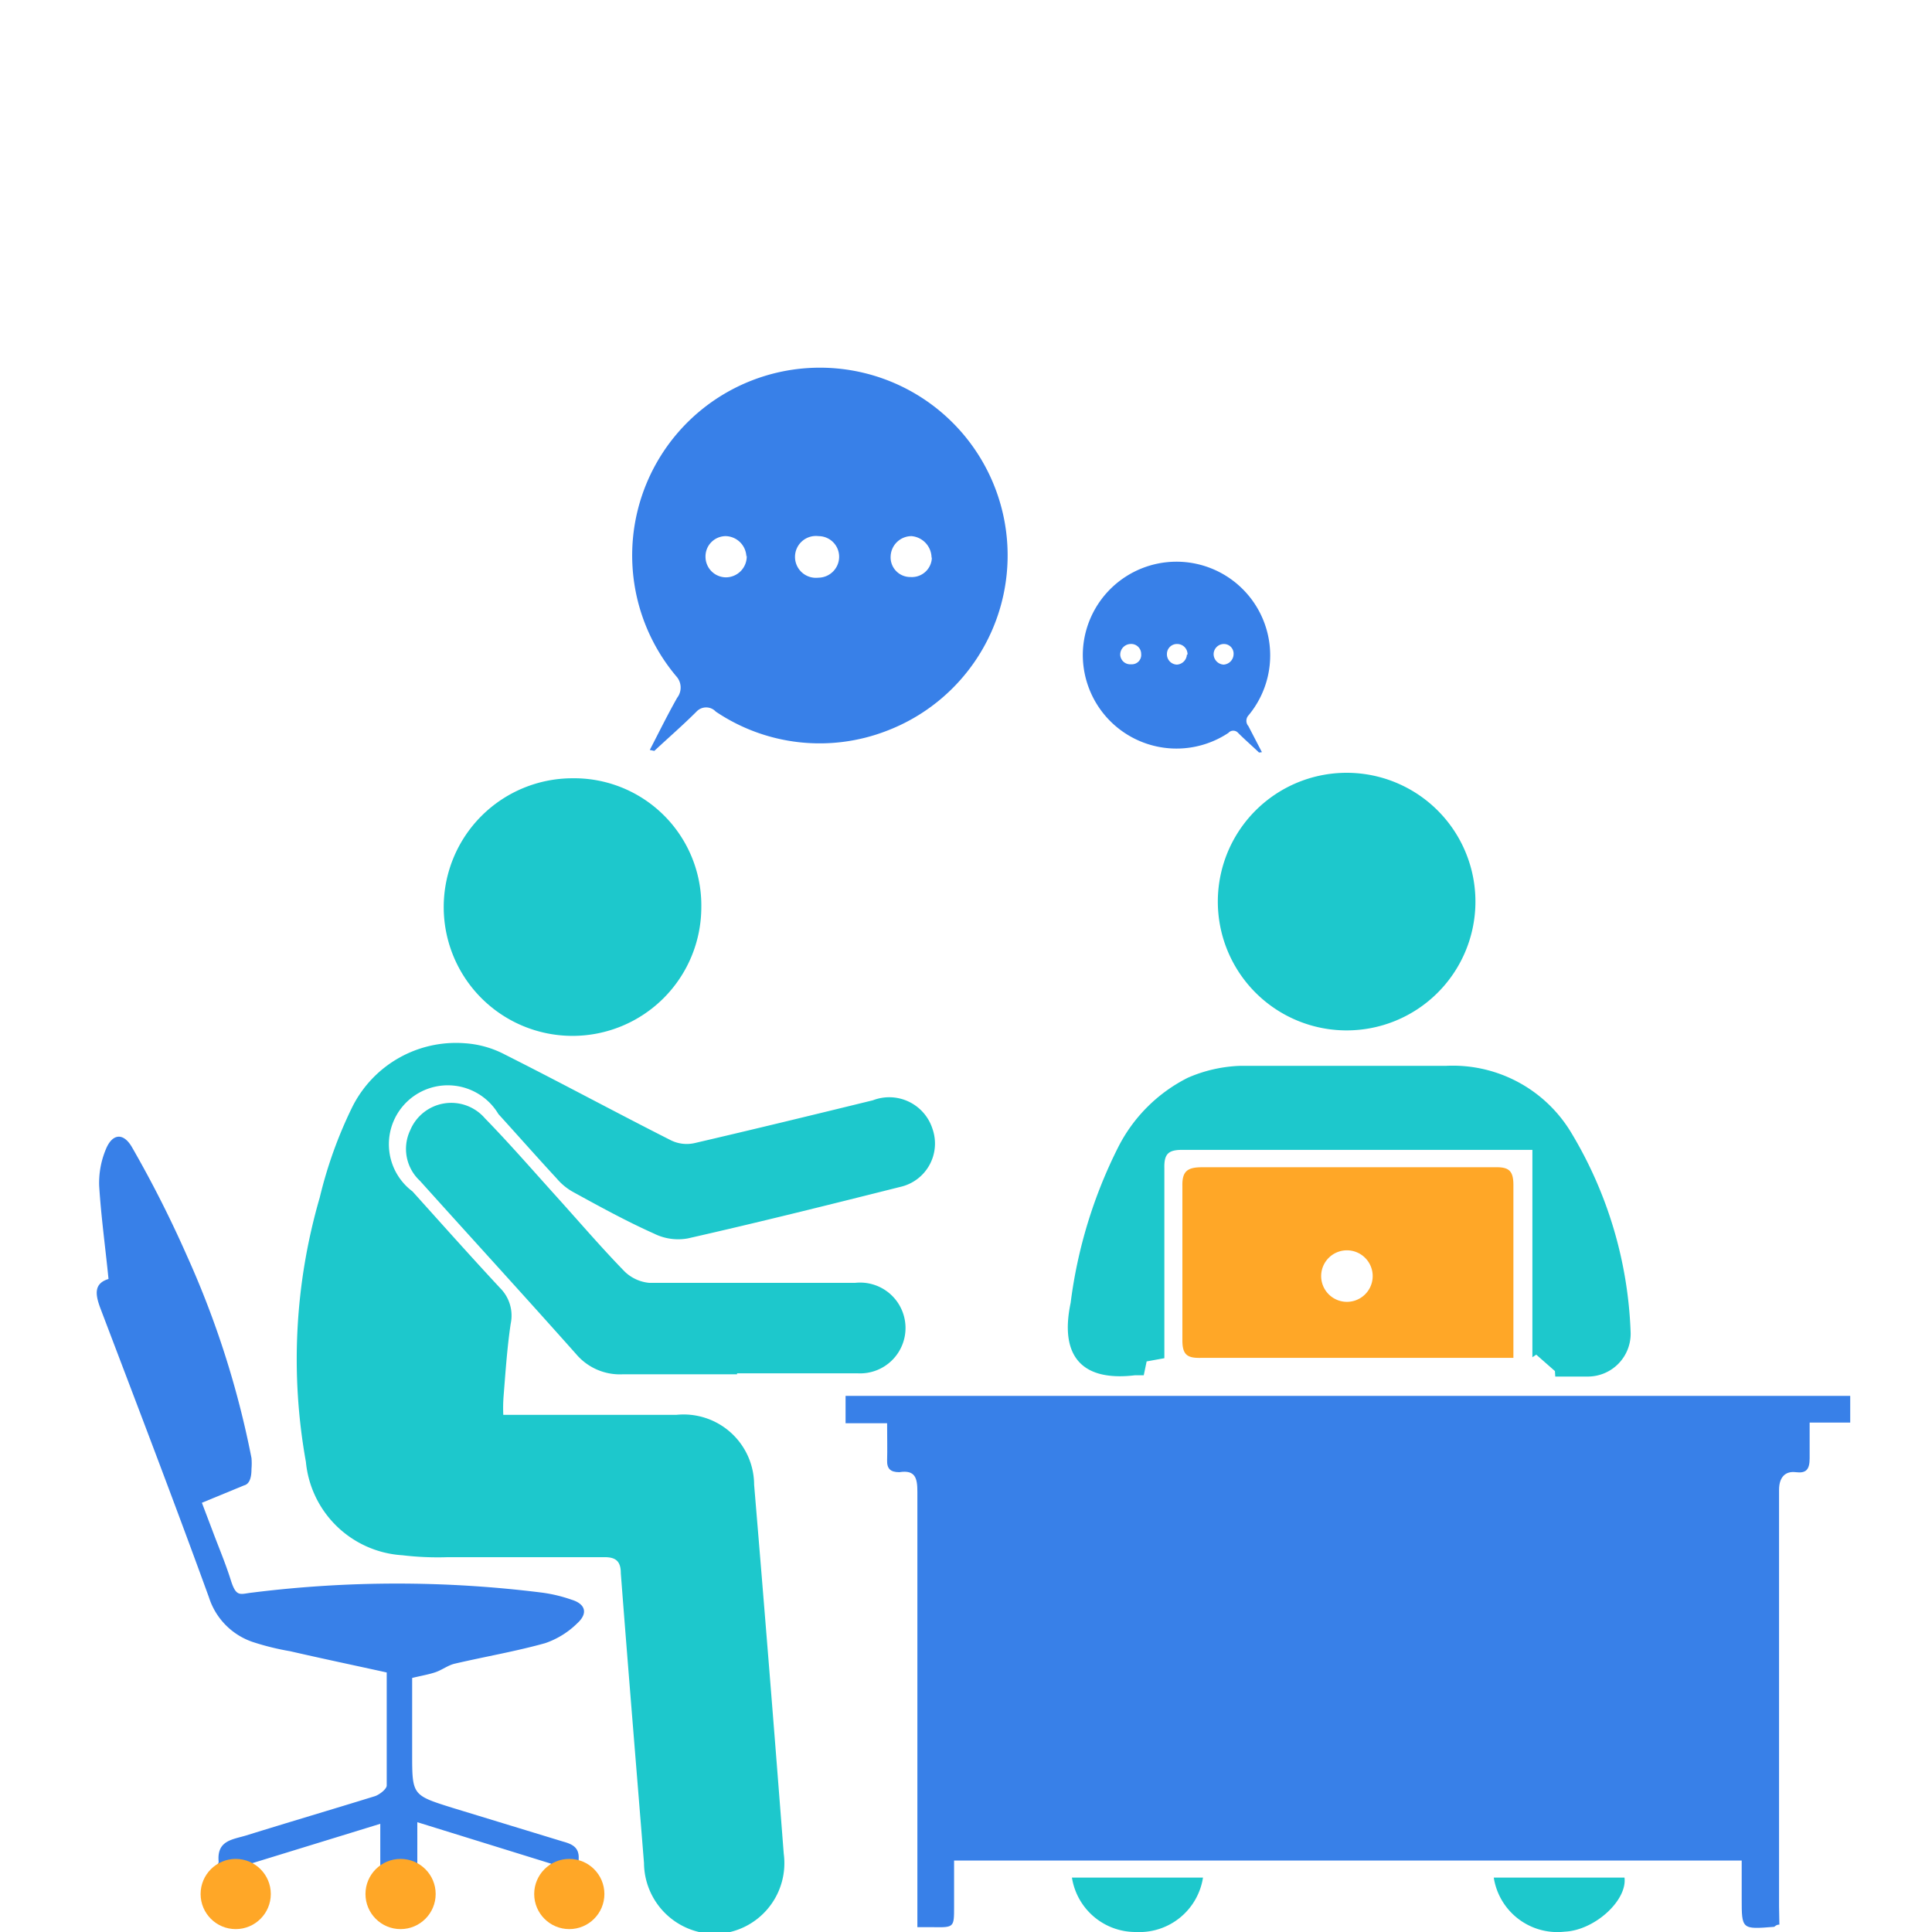 <svg id="Layer_1" data-name="Layer 1" xmlns="http://www.w3.org/2000/svg" viewBox="0 0 60 60"><defs><style>.cls-1{fill:#3880e8;}.cls-2{fill:#1dc8cc;}.cls-3{fill:#ffa727;}</style></defs><path class="cls-1" d="M55.26,59.77c-.11,0-.14.07-.17.07-1,.08-1,.08-1-.88V57.78H29.63v1.44c0,.64,0,.64-.66.63l-.48,0v-.63q0-6.45,0-12.89c0-.42-.06-.69-.56-.61-.28,0-.39-.11-.38-.38s0-.73,0-1.14H26.26v-.85h31.2v.83H56.2c0,.42,0,.76,0,1.11s-.11.47-.43.43-.52.15-.52.55c0,4.31,0,8.62,0,12.94Z"/><path class="cls-2" d="M15.63,43.94H21a2.19,2.19,0,0,1,2.42,2.17q.48,5.73.92,11.46a2.2,2.2,0,0,1-2.09,2.49A2.22,2.22,0,0,1,20,57.86c-.24-3-.49-6-.72-9,0-.38-.16-.51-.54-.5-1.62,0-3.23,0-4.85,0a9.24,9.24,0,0,1-1.39-.06,3.21,3.21,0,0,1-3-2.9,18,18,0,0,1,.43-8.21,13.55,13.55,0,0,1,1-2.79,3.6,3.6,0,0,1,3.52-2,3.11,3.11,0,0,1,1.23.35c1.73.87,3.43,1.79,5.15,2.66a1.11,1.11,0,0,0,.74.09c1.85-.43,3.7-.88,5.54-1.33a1.41,1.41,0,0,1,1.85.89,1.38,1.38,0,0,1-1,1.8c-2.19.55-4.39,1.1-6.6,1.6a1.68,1.68,0,0,1-1.05-.15c-.85-.38-1.67-.83-2.49-1.28a1.82,1.82,0,0,1-.53-.43c-.61-.66-1.21-1.34-1.81-2A1.83,1.83,0,1,0,12.81,37c.9,1,1.79,2,2.72,3a1.21,1.21,0,0,1,.33,1.11c-.11.74-.16,1.49-.22,2.24A4.88,4.88,0,0,0,15.63,43.94Z"/><path class="cls-1" d="M20.18,23.29c.28-.54.55-1.09.85-1.62A.52.52,0,0,0,21,21a5.83,5.83,0,1,1,6.53,1.7,5.77,5.77,0,0,1-5.3-.6.41.41,0,0,0-.6,0c-.42.42-.87.81-1.31,1.22Zm3-6a.66.66,0,0,0-.63-.64.63.63,0,0,0-.64.64.64.64,0,0,0,.63.64A.65.65,0,0,0,23.19,17.25Zm2.26.65a.65.65,0,0,0,.62-.66.64.64,0,0,0-.64-.63.65.65,0,1,0,0,1.29Zm3.49-.6a.68.68,0,0,0-.62-.69.65.65,0,0,0-.65.62.61.61,0,0,0,.62.65A.62.62,0,0,0,28.94,17.3Z"/><path class="cls-1" d="M39.1,23.37c-.21-.2-.44-.4-.65-.61a.2.2,0,0,0-.3,0,2.91,2.91,0,0,1-4.52-2.54,2.91,2.91,0,1,1,5.14,2,.25.25,0,0,0,0,.33l.42.81ZM38,20.64a.33.33,0,0,0,.31-.32A.3.3,0,0,0,38,20a.32.32,0,0,0-.31.32A.33.33,0,0,0,38,20.64Zm-1.12-.31a.32.32,0,0,0-.32-.33.31.31,0,0,0-.32.31.32.32,0,0,0,.31.33A.33.33,0,0,0,36.86,20.33Zm-1.74.3a.29.29,0,0,0,.3-.32A.31.31,0,0,0,35.1,20a.33.33,0,0,0-.31.34A.31.31,0,0,0,35.12,20.63Z"/><path class="cls-1" d="M18.32,59.47a1,1,0,0,1-1.39.05,1,1,0,0,1,0-1.43l.19-.21-4.16-1.29V58H11.81V56.64l-4,1.23c.11.14.19.23.26.33a1,1,0,0,1-.15,1.35,1,1,0,0,1-1.36-.09,1,1,0,0,1,0-1.35c.08-.1.24-.21.23-.3-.06-.66.44-.68.86-.81,1.32-.41,2.64-.8,4-1.22.14-.05.36-.22.36-.33,0-1.14,0-2.29,0-3.51-1-.22-2-.43-3-.66A8.07,8.07,0,0,1,7.87,51a2.15,2.15,0,0,1-1.38-1.39c-1.09-3-2.24-6-3.38-9-.15-.41-.2-.75.26-.89-.1-1-.23-1.93-.29-2.89a2.71,2.71,0,0,1,.2-1.12c.2-.51.55-.55.82-.08a35.67,35.67,0,0,1,1.71,3.38,28.63,28.63,0,0,1,2,6.27,2,2,0,0,1,0,.34c0,.29-.07.47-.23.51h0l-1.31.54.33.87c.19.51.4,1,.57,1.54s.29.42.66.38a36.22,36.22,0,0,1,9,0,4.58,4.58,0,0,1,.92.22c.43.13.52.42.18.73a2.62,2.62,0,0,1-1,.62c-.93.26-1.88.42-2.82.64-.2.05-.38.19-.58.26s-.44.11-.73.18v2.34c0,1.3,0,1.3,1.24,1.69l3.44,1.05c.29.08.52.18.49.56a.66.66,0,0,0,.19.38A1,1,0,0,1,18.32,59.47Z"/><path class="cls-1" d="M13.1,59.51a1,1,0,0,1-1.31,0,1,1,0,0,1-.15-1.32c.07-.09.12-.18.17-.25h1.12v-.14a1,1,0,0,0,.28.38A.93.93,0,0,1,13.1,59.51Z"/><path class="cls-2" d="M48.29,42.58l-.58-.51-.12.08V35.71l-.62,0c-3.42,0-6.83,0-10.25,0-.42,0-.57.11-.56.56,0,1.77,0,3.53,0,5.3v.61l-.55.1-.09.43-.27,0c-1.65.2-2.35-.59-2-2.25a14.87,14.87,0,0,1,1.48-4.84,4.88,4.88,0,0,1,2.16-2.15,4.45,4.45,0,0,1,1.64-.37c2.13,0,4.26,0,6.39,0a4.29,4.29,0,0,1,3.89,2.1,12.89,12.89,0,0,1,1.83,6.16,1.33,1.33,0,0,1-1.34,1.39h-1Z"/><path class="cls-3" d="M47,36.8c0-.45-.15-.56-.57-.55H37.33c-.45,0-.62.12-.61.58,0,1.6,0,3.2,0,4.8,0,.46.17.55.58.54,3,0,6.1,0,9.14,0H47V41.6C47,40,47,38.4,47,36.8Zm-5.17,3.63a.8.8,0,0,1,0-1.6.8.8,0,0,1,0,1.6Z"/><path class="cls-2" d="M41.82,32a4,4,0,1,1,4-3.92A4,4,0,0,1,41.82,32Z"/><path class="cls-2" d="M21.78,28.17a4,4,0,1,1-4-4A3.95,3.95,0,0,1,21.78,28.17Z"/><path class="cls-2" d="M22.89,42.68H19.34a1.78,1.78,0,0,1-1.45-.63c-1.61-1.81-3.24-3.59-4.85-5.38a1.35,1.35,0,0,1-.3-1.57,1.38,1.38,0,0,1,2.32-.37c.77.79,1.49,1.62,2.23,2.44s1.38,1.57,2.11,2.32a1.27,1.27,0,0,0,.76.35c2.14,0,4.27,0,6.4,0a1.41,1.41,0,1,1,.08,2.81c-1.25,0-2.5,0-3.75,0Z"/><path class="cls-2" d="M33.29,58.31h4.07A2,2,0,0,1,35.28,60,2,2,0,0,1,33.29,58.31Z"/><path class="cls-2" d="M50.45,58.31c.09.71-.93,1.64-1.86,1.68a2,2,0,0,1-2.2-1.68Z"/><circle class="cls-3" cx="7.32" cy="58.82" r="1.09"/><circle class="cls-3" cx="12.44" cy="58.82" r="1.09"/><circle class="cls-3" cx="17.68" cy="58.82" r="1.09"/></svg>